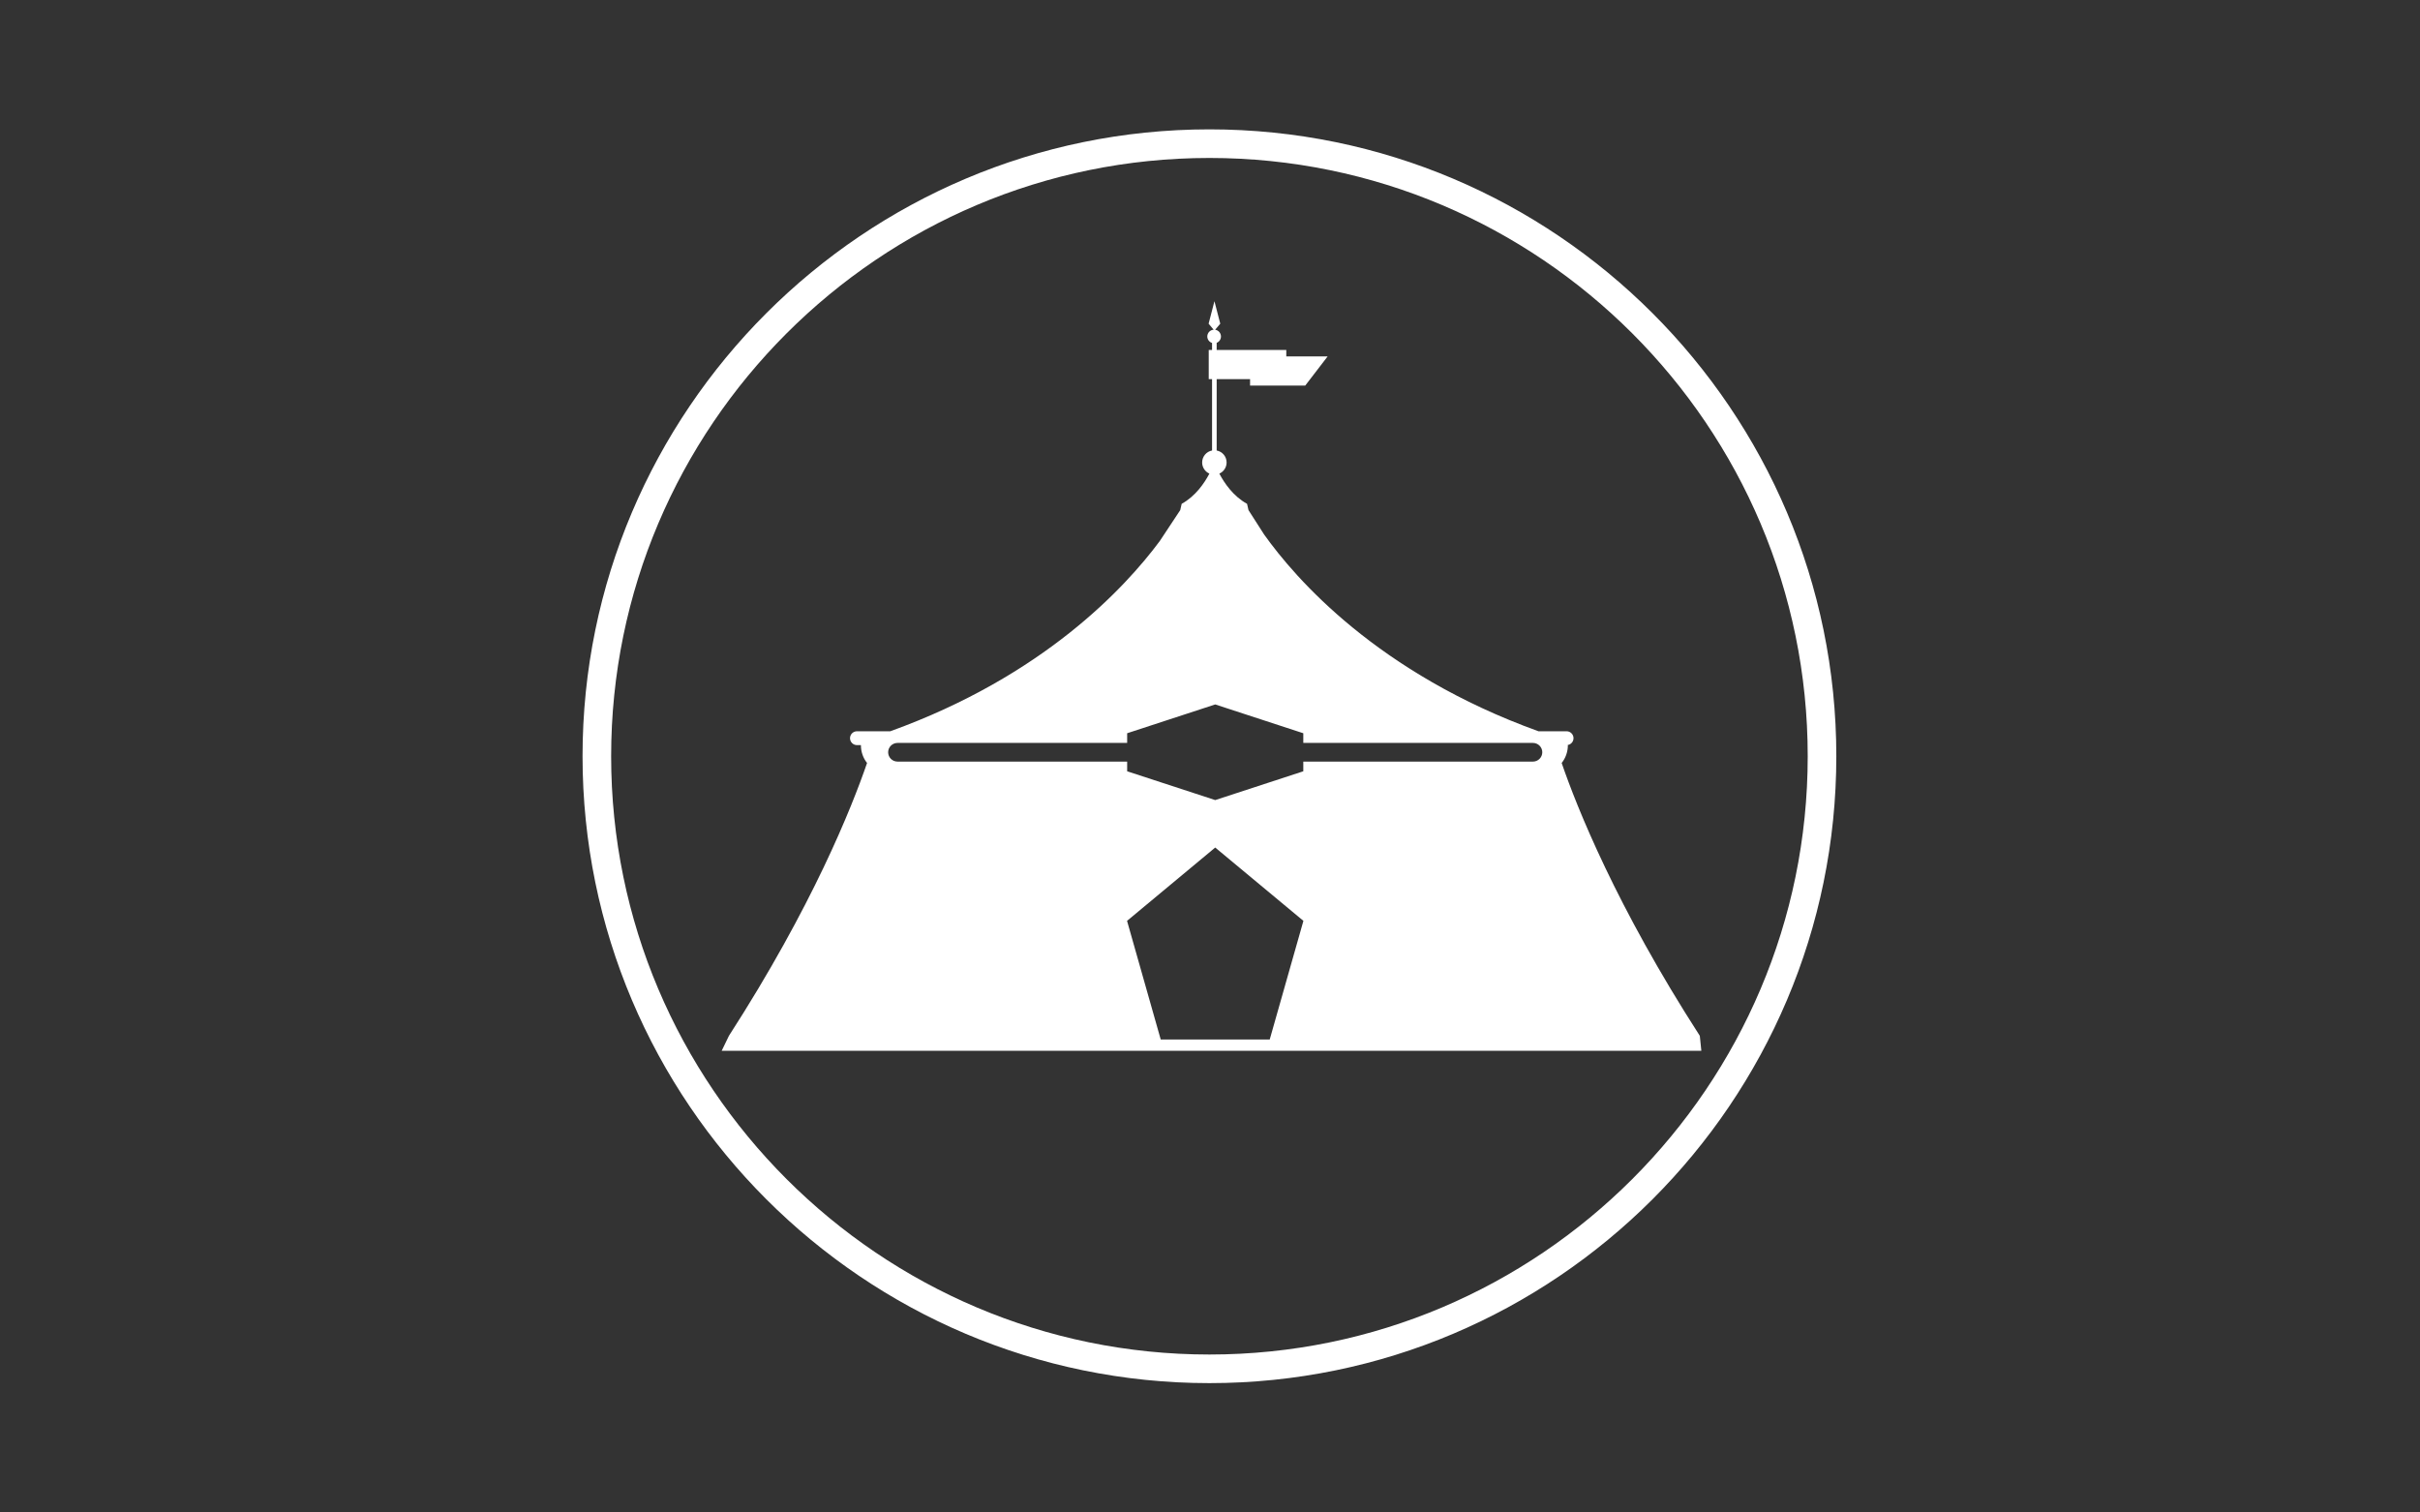 <?xml version="1.0" encoding="utf-8"?>
<!-- Generator: Adobe Illustrator 16.0.0, SVG Export Plug-In . SVG Version: 6.00 Build 0)  -->
<!DOCTYPE svg PUBLIC "-//W3C//DTD SVG 1.1//EN" "http://www.w3.org/Graphics/SVG/1.1/DTD/svg11.dtd">
<svg version="1.1" id="Calque_1" xmlns="http://www.w3.org/2000/svg" xmlns:xlink="http://www.w3.org/1999/xlink" x="0px" y="0px"
	 width="1280px" height="800px" viewBox="0 0 1280 800" enable-background="new 0 0 1280 800" xml:space="preserve">
<rect x="0" y="0" width="1280" height="800" fill="#333333" stroke="none"/>
<g>
	<g>
		<path fill="#FFFFFF" d="M639.691,731.577c-182.827,0-331.57-148.743-331.57-331.585c0-182.827,148.743-331.57,331.57-331.57
			c182.842,0,331.585,148.743,331.585,331.57C971.276,582.834,822.533,731.577,639.691,731.577z M639.691,83.551
			c-174.486,0-316.441,141.946-316.441,316.441S465.205,716.45,639.691,716.45c174.495,0,316.457-141.964,316.457-316.458
			S814.186,83.551,639.691,83.551z"/>
	</g>
	<path fill="#FFFFFF" d="M899.075,547.879c-44.158-68.491-64.974-120.761-73.069-144.312c2.054-2.569,3.28-5.85,3.28-9.454h-0.682
		c2.024,0,3.665-1.64,3.665-3.664c0-2.025-1.641-3.665-3.665-3.665h-14.877c-84.874-30.596-128.459-80.665-145.123-104.097
		l-8.245-12.868l-0.769-3.338c-7.327-4.033-12.017-10.978-14.653-15.972c2.252-1.003,3.839-3.264,3.839-5.894
		c0-3.162-2.253-5.776-5.251-6.337v-37.762h17.662v3.427h29.178l11.849-15.424h-21.866v-3.428h-36.822v-3.768
		c1.336-0.531,2.268-1.847,2.268-3.354c0-1.803-1.322-3.296-3.059-3.575l2.69-3.193l-3.081-11.892l-3.081,11.892l2.651,3.177
		c-1.868,0.147-3.353,1.685-3.353,3.591c0,1.609,1.071,2.954,2.52,3.428v3.693h-1.759v15.424h1.759v37.762
		c-2.986,0.561-5.238,3.175-5.238,6.337c0,2.63,1.588,4.891,3.833,5.894c-2.629,4.994-7.328,11.939-14.664,15.972l-0.759,3.338
		l-10.866,16.415c-18.313,24.627-61.593,71.387-142.496,100.551h-17.617c-2.031,0-3.679,1.64-3.679,3.665
		c0,2.024,1.648,3.664,3.679,3.664h2.076c0,3.604,1.212,6.884,3.25,9.454c-8.095,23.552-28.904,75.821-73.063,144.312l-3.82,7.902
		h518.158L899.075,547.879z M671.59,549.814h-57.657l-17.81-62.745l46.634-38.78l46.649,38.78L671.59,549.814z M810.816,402.829
		h-121.47v5.127l-46.582,15.23l-46.582-15.23v-5.127H474.704c-2.718,0-4.941-2.216-4.941-4.936c0-2.717,2.223-4.934,4.941-4.934
		h121.479v-5.126l46.582-15.231l46.582,15.231v5.126h121.47c2.72,0,4.936,2.217,4.936,4.934
		C815.752,400.613,813.536,402.829,810.816,402.829z"/>
</g>
</svg>
